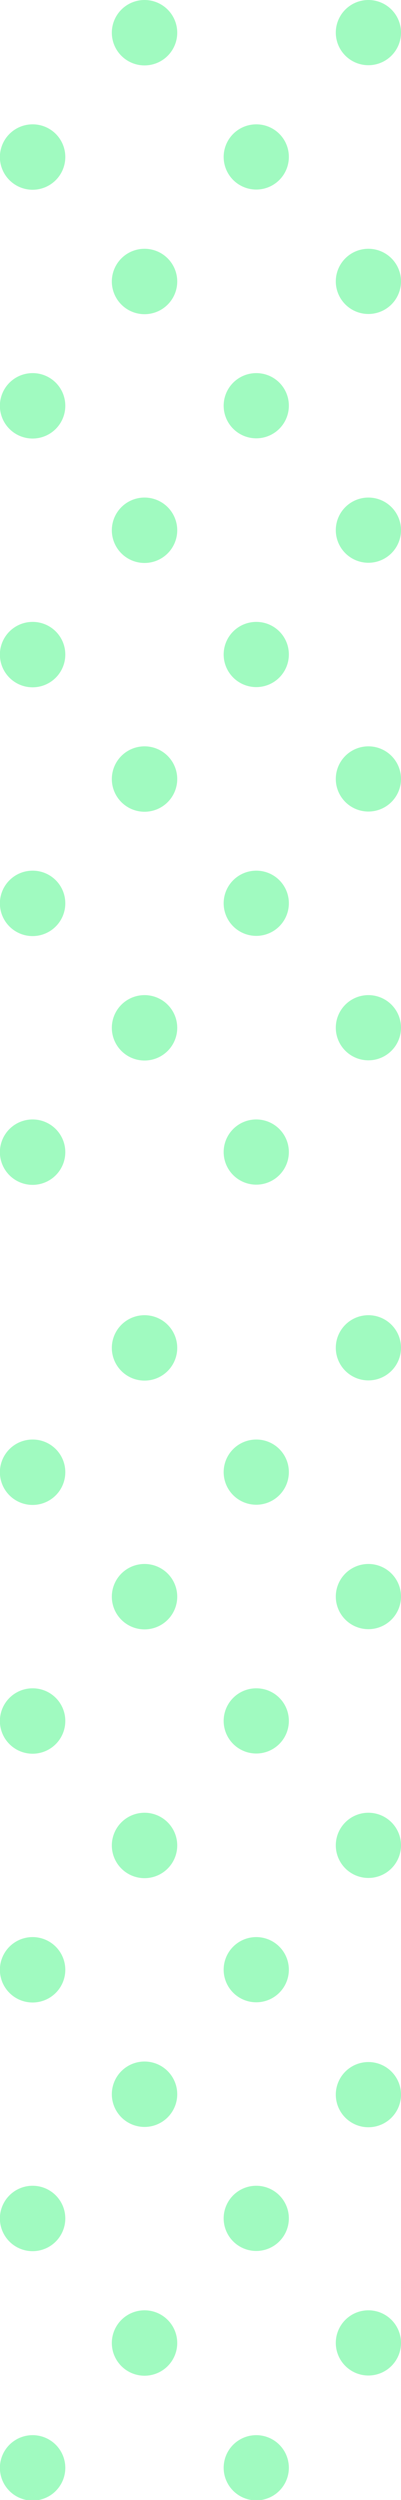 <svg xmlns="http://www.w3.org/2000/svg" width="38.87" height="242.28" viewBox="0 0 38.87 242.28"><defs><style>.cls-1{fill:#a0fac0;}</style></defs><title>dot</title><g id="レイヤー_2" data-name="レイヤー 2"><g id="Layer_1" data-name="Layer 1"><path class="cls-1" d="M17.18,3.16A3.17,3.17,0,1,1,14,0,3.17,3.17,0,0,1,17.18,3.16Z"/><path class="cls-1" d="M38.87,3.16A3.16,3.16,0,1,1,35.71,0,3.16,3.16,0,0,1,38.87,3.16Z"/><path class="cls-1" d="M6.33,15.22a3.17,3.17,0,1,1-3.17-3.17A3.16,3.16,0,0,1,6.33,15.22Z"/><path class="cls-1" d="M28,15.22a3.16,3.16,0,1,1-3.16-3.17A3.15,3.15,0,0,1,28,15.22Z"/><path class="cls-1" d="M17.18,27.27A3.17,3.17,0,1,1,14,24.11,3.17,3.17,0,0,1,17.18,27.27Z"/><path class="cls-1" d="M38.87,27.27a3.16,3.16,0,1,1-3.16-3.16A3.16,3.16,0,0,1,38.87,27.27Z"/><path class="cls-1" d="M6.33,39.33a3.17,3.17,0,1,1-3.17-3.17A3.16,3.16,0,0,1,6.33,39.33Z"/><path class="cls-1" d="M28,39.33a3.16,3.16,0,1,1-3.16-3.17A3.15,3.15,0,0,1,28,39.33Z"/><path class="cls-1" d="M17.18,51.38A3.17,3.17,0,1,1,14,48.22,3.17,3.17,0,0,1,17.18,51.38Z"/><path class="cls-1" d="M38.87,51.38a3.16,3.16,0,1,1-3.16-3.16A3.16,3.16,0,0,1,38.87,51.38Z"/><path class="cls-1" d="M6.33,63.44a3.17,3.17,0,1,1-3.17-3.17A3.16,3.16,0,0,1,6.33,63.44Z"/><path class="cls-1" d="M28,63.44a3.16,3.16,0,1,1-3.16-3.17A3.15,3.15,0,0,1,28,63.44Z"/><path class="cls-1" d="M17.18,75.49A3.17,3.17,0,1,1,14,72.33,3.17,3.17,0,0,1,17.18,75.49Z"/><path class="cls-1" d="M38.87,75.49a3.16,3.16,0,1,1-3.16-3.16A3.16,3.16,0,0,1,38.87,75.49Z"/><path class="cls-1" d="M6.33,87.55a3.17,3.17,0,1,1-3.17-3.17A3.16,3.16,0,0,1,6.33,87.55Z"/><path class="cls-1" d="M28,87.55a3.16,3.16,0,1,1-3.16-3.17A3.15,3.15,0,0,1,28,87.55Z"/><path class="cls-1" d="M17.18,99.6A3.17,3.17,0,1,1,14,96.44,3.17,3.17,0,0,1,17.18,99.6Z"/><path class="cls-1" d="M38.87,99.6a3.16,3.16,0,1,1-3.16-3.16A3.16,3.16,0,0,1,38.87,99.6Z"/><path class="cls-1" d="M6.33,111.66a3.17,3.17,0,1,1-3.17-3.17A3.17,3.17,0,0,1,6.33,111.66Z"/><path class="cls-1" d="M28,111.66a3.16,3.16,0,1,1-3.16-3.17A3.16,3.16,0,0,1,28,111.66Z"/><path class="cls-1" d="M17.18,130.62A3.17,3.17,0,1,1,14,127.46,3.17,3.17,0,0,1,17.18,130.62Z"/><path class="cls-1" d="M38.87,130.62a3.16,3.16,0,1,1-3.16-3.16A3.16,3.16,0,0,1,38.87,130.62Z"/><path class="cls-1" d="M6.33,142.68a3.17,3.17,0,1,1-3.17-3.17A3.16,3.16,0,0,1,6.33,142.68Z"/><path class="cls-1" d="M28,142.68a3.16,3.16,0,1,1-3.16-3.17A3.15,3.15,0,0,1,28,142.68Z"/><path class="cls-1" d="M17.18,154.73A3.17,3.17,0,1,1,14,151.57,3.17,3.17,0,0,1,17.18,154.73Z"/><path class="cls-1" d="M38.87,154.73a3.16,3.16,0,1,1-3.16-3.16A3.16,3.16,0,0,1,38.87,154.73Z"/><path class="cls-1" d="M6.33,166.79a3.17,3.17,0,1,1-3.17-3.17A3.16,3.16,0,0,1,6.33,166.79Z"/><path class="cls-1" d="M28,166.79a3.16,3.16,0,1,1-3.16-3.17A3.15,3.15,0,0,1,28,166.79Z"/><path class="cls-1" d="M17.18,178.84A3.17,3.17,0,1,1,14,175.68,3.17,3.17,0,0,1,17.18,178.84Z"/><path class="cls-1" d="M38.87,178.84a3.16,3.16,0,1,1-3.16-3.16A3.16,3.16,0,0,1,38.87,178.84Z"/><path class="cls-1" d="M6.33,190.9a3.17,3.17,0,1,1-3.17-3.17A3.17,3.17,0,0,1,6.33,190.9Z"/><path class="cls-1" d="M28,190.9a3.16,3.16,0,1,1-3.16-3.17A3.16,3.16,0,0,1,28,190.9Z"/><path class="cls-1" d="M17.18,203A3.17,3.17,0,1,1,14,199.79,3.17,3.17,0,0,1,17.18,203Z"/><path class="cls-1" d="M38.87,203a3.16,3.16,0,1,1-3.16-3.16A3.16,3.16,0,0,1,38.87,203Z"/><path class="cls-1" d="M6.33,215a3.17,3.17,0,1,1-3.17-3.17A3.17,3.17,0,0,1,6.33,215Z"/><path class="cls-1" d="M28,215a3.16,3.16,0,1,1-3.16-3.17A3.16,3.16,0,0,1,28,215Z"/><path class="cls-1" d="M17.18,227.06A3.17,3.17,0,1,1,14,223.9,3.17,3.17,0,0,1,17.18,227.06Z"/><path class="cls-1" d="M38.87,227.06a3.16,3.16,0,1,1-3.16-3.16A3.16,3.16,0,0,1,38.87,227.06Z"/><path class="cls-1" d="M6.33,239.12A3.17,3.17,0,1,1,3.16,236,3.17,3.17,0,0,1,6.33,239.12Z"/><path class="cls-1" d="M28,239.12A3.16,3.16,0,1,1,24.86,236,3.16,3.16,0,0,1,28,239.12Z"/></g></g></svg>